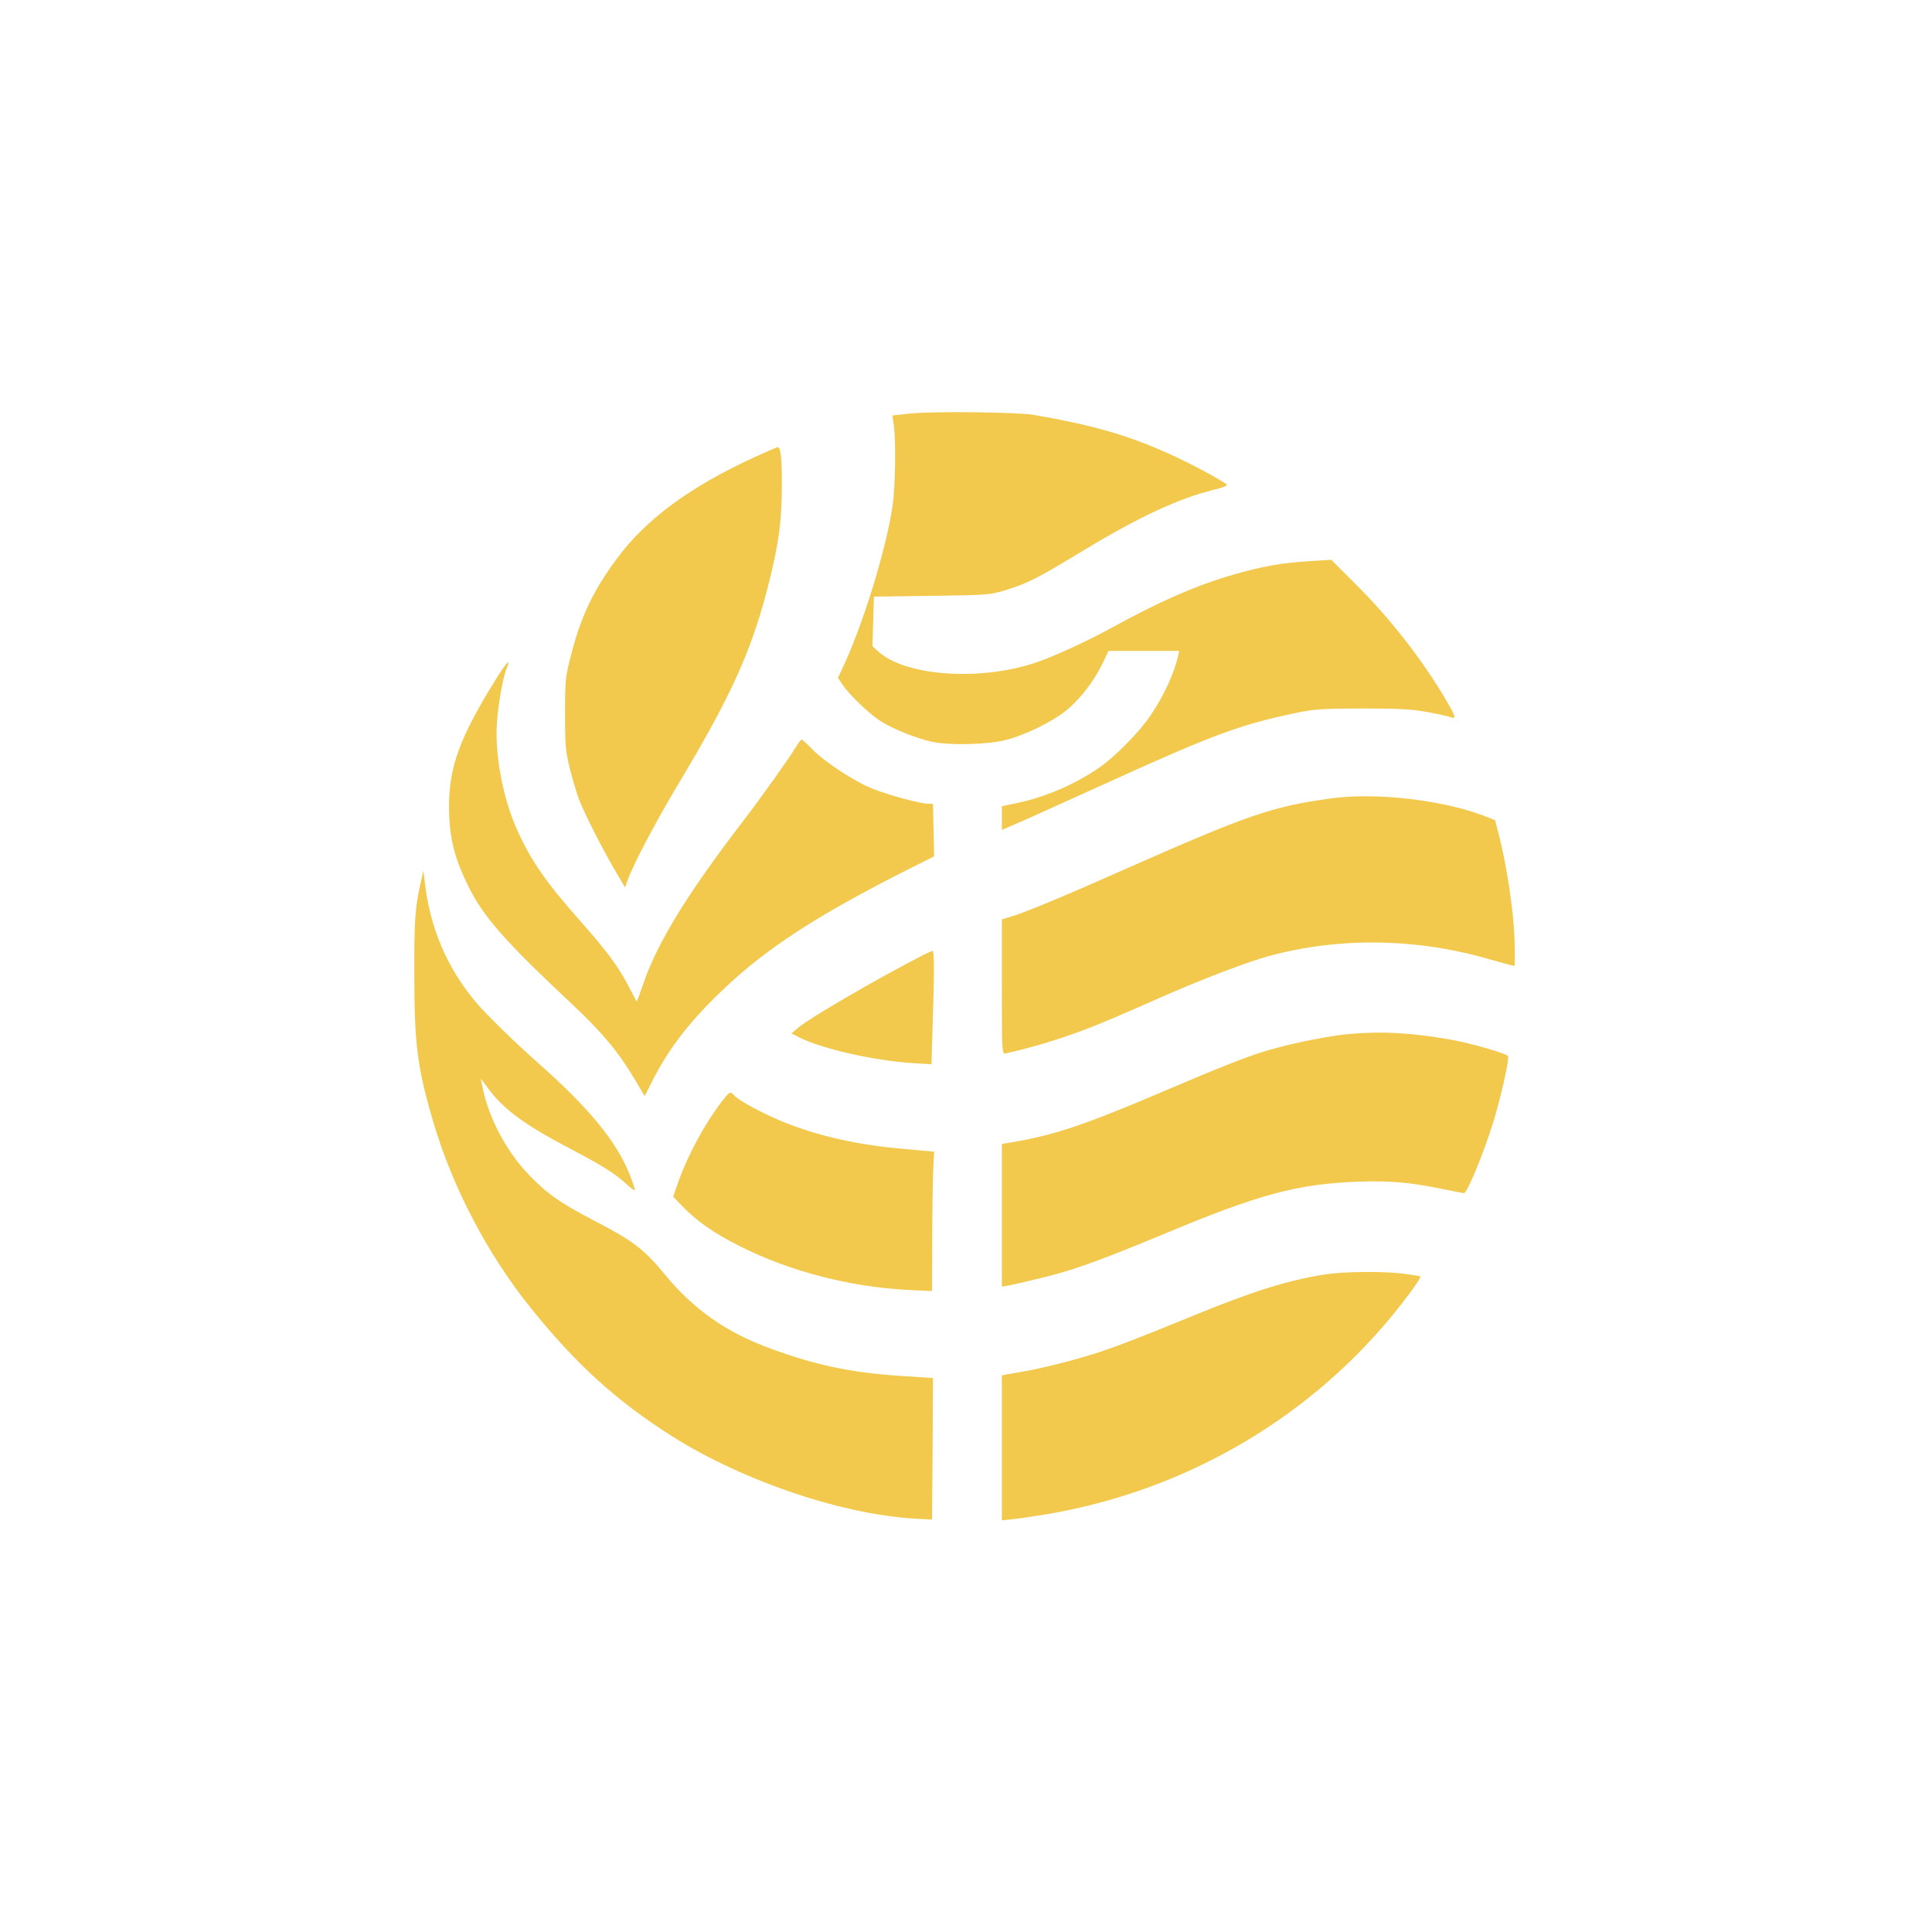 <?xml version="1.0" standalone="no"?>
<!DOCTYPE svg PUBLIC "-//W3C//DTD SVG 20010904//EN"
 "http://www.w3.org/TR/2001/REC-SVG-20010904/DTD/svg10.dtd">
<svg version="1.0" xmlns="http://www.w3.org/2000/svg"
 width="1024pt" height="1024pt" viewBox="0 0 1024 1024"
 preserveAspectRatio="xMidYMid meet">

<g transform="translate(0,1024) scale(0.1,-0.1)"
fill="#F2C94C" stroke="none">
<path d="M4823 8048 l-93 -10 8 -57 c11 -85 7 -325 -7 -421 -34 -234 -162
-647 -271 -873 l-19 -39 28 -42 c38 -53 133 -145 195 -186 58 -39 191 -93 273
-111 93 -21 303 -16 398 10 101 26 243 96 317 156 70 56 148 157 191 247 l32
68 188 0 187 0 -6 -27 c-20 -91 -77 -214 -146 -315 -59 -88 -187 -218 -271
-276 -135 -93 -296 -161 -454 -192 l-63 -13 0 -63 0 -63 133 58 c72 33 283
127 467 211 513 233 665 289 939 347 117 25 144 27 371 28 199 0 264 -4 345
-19 55 -10 110 -22 123 -27 31 -12 28 2 -20 84 -122 211 -301 441 -483 621
l-129 129 -112 -7 c-143 -8 -251 -27 -405 -71 -198 -57 -392 -142 -654 -286
-124 -68 -298 -148 -393 -180 -295 -101 -694 -73 -837 58 l-31 28 4 132 4 131
306 4 c299 4 309 5 395 31 113 35 170 64 402 205 298 181 517 283 703 327 40
10 69 21 65 26 -23 22 -205 119 -318 169 -220 97 -391 146 -705 201 -87 15
-541 20 -657 7z"/>
<path d="M3997 7816 c-341 -157 -572 -327 -726 -535 -126 -170 -191 -306 -243
-508 -32 -123 -33 -135 -33 -318 0 -172 3 -200 27 -295 15 -58 36 -130 48
-160 32 -80 119 -252 185 -365 l58 -99 13 37 c29 83 140 294 263 501 294 490
400 727 491 1096 49 200 63 310 64 495 1 143 -6 205 -22 205 -4 0 -60 -24
-125 -54z"/>
<path d="M2624 6633 c-187 -302 -244 -458 -244 -666 0 -162 26 -269 102 -424
80 -162 196 -294 551 -626 159 -150 243 -250 329 -394 l55 -93 39 78 c87 172
195 313 366 477 234 226 508 404 1001 652 l128 64 -3 139 -3 140 -25 0 c-42 0
-212 46 -296 80 -96 38 -251 140 -319 209 -27 28 -52 51 -56 51 -4 0 -17 -17
-29 -37 -29 -50 -198 -287 -276 -388 -296 -385 -458 -647 -534 -868 -18 -53
-34 -96 -36 -95 -1 2 -20 37 -41 78 -54 105 -115 187 -251 341 -191 215 -273
334 -348 506 -72 168 -112 392 -100 556 8 105 32 238 51 284 26 61 0 34 -61
-64z"/>
<path d="M7060 6009 c-321 -44 -437 -84 -1118 -385 -308 -137 -513 -222 -589
-244 l-43 -13 0 -358 c0 -335 1 -357 18 -353 196 44 384 106 582 192 63 27
187 81 275 120 221 96 432 175 545 206 373 100 778 94 1167 -19 67 -19 125
-35 129 -35 4 0 4 66 1 148 -6 152 -40 376 -80 536 l-23 89 -64 25 c-221 83
-568 122 -800 91z"/>
<path d="M2232 5572 c-32 -140 -37 -206 -36 -492 0 -373 15 -496 100 -785 102
-347 288 -703 516 -986 242 -301 454 -493 748 -680 385 -244 928 -425 1323
-440 l57 -3 3 375 2 375 -180 12 c-254 17 -445 57 -680 144 -236 86 -407 206
-563 395 -107 130 -169 178 -363 278 -196 102 -263 150 -365 258 -116 124
-209 304 -238 462 l-8 39 47 -63 c80 -105 194 -188 432 -312 166 -87 232 -129
290 -182 24 -22 45 -38 48 -36 2 3 -11 42 -29 87 -71 175 -211 345 -478 583
-120 105 -279 260 -333 324 -153 180 -245 392 -273 635 l-8 65 -12 -53z"/>
<path d="M4885 5174 c-237 -122 -595 -330 -653 -380 l-37 -31 40 -21 c122 -61
392 -123 606 -137 l96 -6 6 203 c9 267 9 398 0 398 -5 0 -30 -12 -58 -26z"/>
<path d="M7155 4760 c-105 -9 -302 -48 -428 -85 -108 -31 -248 -86 -562 -220
-405 -173 -568 -228 -782 -266 l-73 -12 0 -378 0 -378 33 5 c17 3 97 21 177
41 165 39 307 91 650 233 504 211 706 265 1030 277 166 6 277 -4 445 -39 55
-11 106 -21 114 -22 17 -1 104 210 157 381 38 123 85 333 77 345 -8 15 -195
68 -305 88 -206 36 -355 45 -533 30z"/>
<path d="M3822 4397 c-89 -118 -173 -274 -224 -413 l-30 -86 33 -35 c86 -92
178 -157 324 -230 263 -132 580 -214 888 -230 l127 -6 1 269 c0 148 3 314 5
370 l5 100 -145 13 c-256 21 -468 69 -658 146 -111 46 -236 114 -259 141 -18
22 -23 18 -67 -39z"/>
<path d="M7020 3485 c-192 -31 -371 -86 -675 -210 -328 -134 -387 -156 -505
-197 -118 -40 -304 -88 -420 -108 -36 -6 -75 -13 -87 -15 l-23 -5 0 -384 0
-384 48 5 c26 2 102 13 170 24 725 118 1378 488 1841 1044 83 100 166 214 159
220 -1 1 -41 8 -87 14 -110 14 -314 12 -421 -4z"/>
</g>
</svg>
